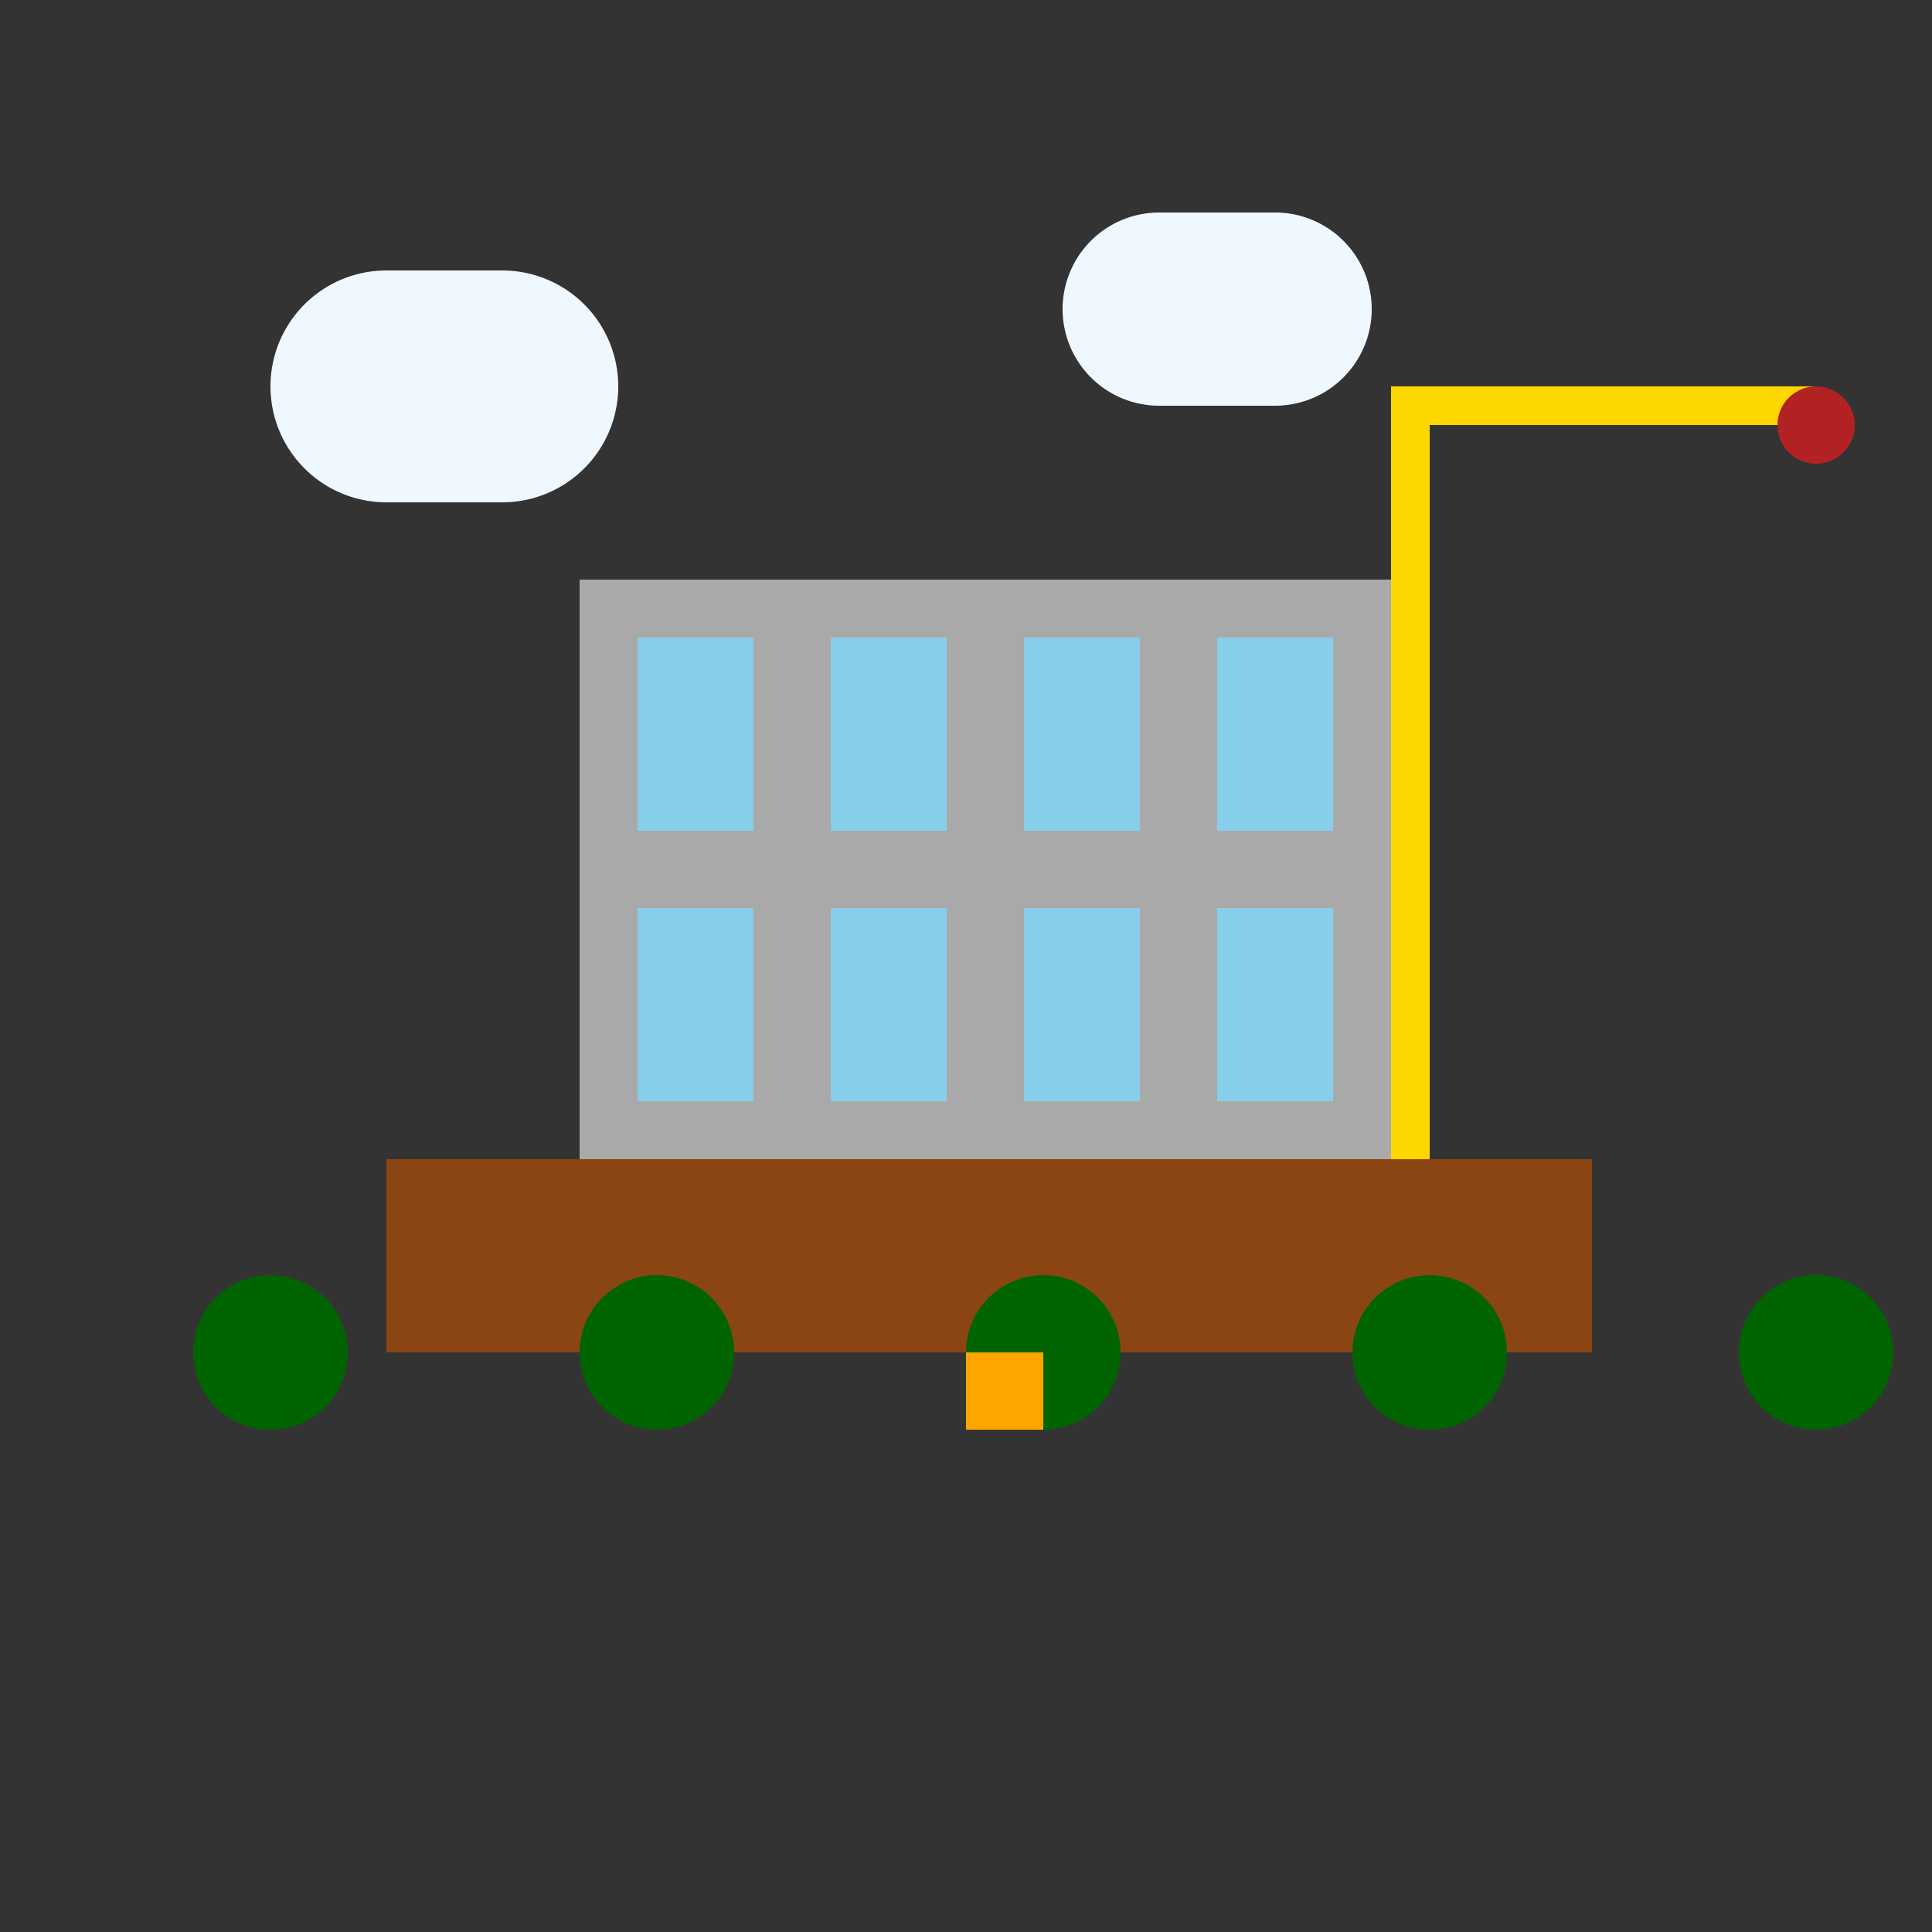 <!--

Generated by DrawGPT.
Free, open source, AI generated images in SVG, PNG, and HTML Canvas format.
https://drawgpt.ai

Created: 2024-01-17T15:55:49.032Z
Link: https://drawgpt.ai/prompt/154797/

-->
<svg xmlns="http://www.w3.org/2000/svg" xmlns:xlink="http://www.w3.org/1999/xlink" width="500" height="500"><rect width="100%" height="100%" fill="#333333" stroke="none"/><defs/><g><rect fill="#8B4513" stroke="none" x="100" y="300" width="312" height="50"/><rect fill="#A9A9A9" stroke="none" x="150" y="150" width="212" height="150"/><rect fill="#87CEEB" stroke="none" x="165" y="165" width="30" height="50"/><rect fill="#87CEEB" stroke="none" x="165" y="235" width="30" height="50"/><rect fill="#87CEEB" stroke="none" x="215" y="165" width="30" height="50"/><rect fill="#87CEEB" stroke="none" x="215" y="235" width="30" height="50"/><rect fill="#87CEEB" stroke="none" x="265" y="165" width="30" height="50"/><rect fill="#87CEEB" stroke="none" x="265" y="235" width="30" height="50"/><rect fill="#87CEEB" stroke="none" x="315" y="165" width="30" height="50"/><rect fill="#87CEEB" stroke="none" x="315" y="235" width="30" height="50"/><rect fill="#FFD700" stroke="none" x="360" y="100" width="10" height="200"/><rect fill="#FFD700" stroke="none" x="370" y="100" width="100" height="10"/><path fill="#B22222" stroke="none" paint-order="stroke fill markers" d=" M 480 110 A 10 10 0 1 0 480 110.01"/><path fill="#F0F8FF" stroke="none" paint-order="stroke fill markers" d=" M 100 130 A 30 30 0 0 1 100 70 L 130 70 A 30 30 0 0 1 130 130 Z"/><path fill="#F0F8FF" stroke="none" paint-order="stroke fill markers" d=" M 300 105 A 25 25 0 0 1 300 55 L 330 55 A 25 25 0 0 1 330 105 Z"/><path fill="#006400" stroke="none" paint-order="stroke fill markers" d=" M 90 350 A 20 20 0 1 0 90 350.02"/><path fill="#006400" stroke="none" paint-order="stroke fill markers" d=" M 190 350 A 20 20 0 1 0 190 350.02"/><path fill="#006400" stroke="none" paint-order="stroke fill markers" d=" M 290 350 A 20 20 0 1 0 290 350.02"/><path fill="#006400" stroke="none" paint-order="stroke fill markers" d=" M 390 350 A 20 20 0 1 0 390 350.02"/><path fill="#006400" stroke="none" paint-order="stroke fill markers" d=" M 490 350 A 20 20 0 1 0 490 350.02"/><rect fill="#FFA500" stroke="none" x="250" y="350" width="20" height="20"/></g></svg>